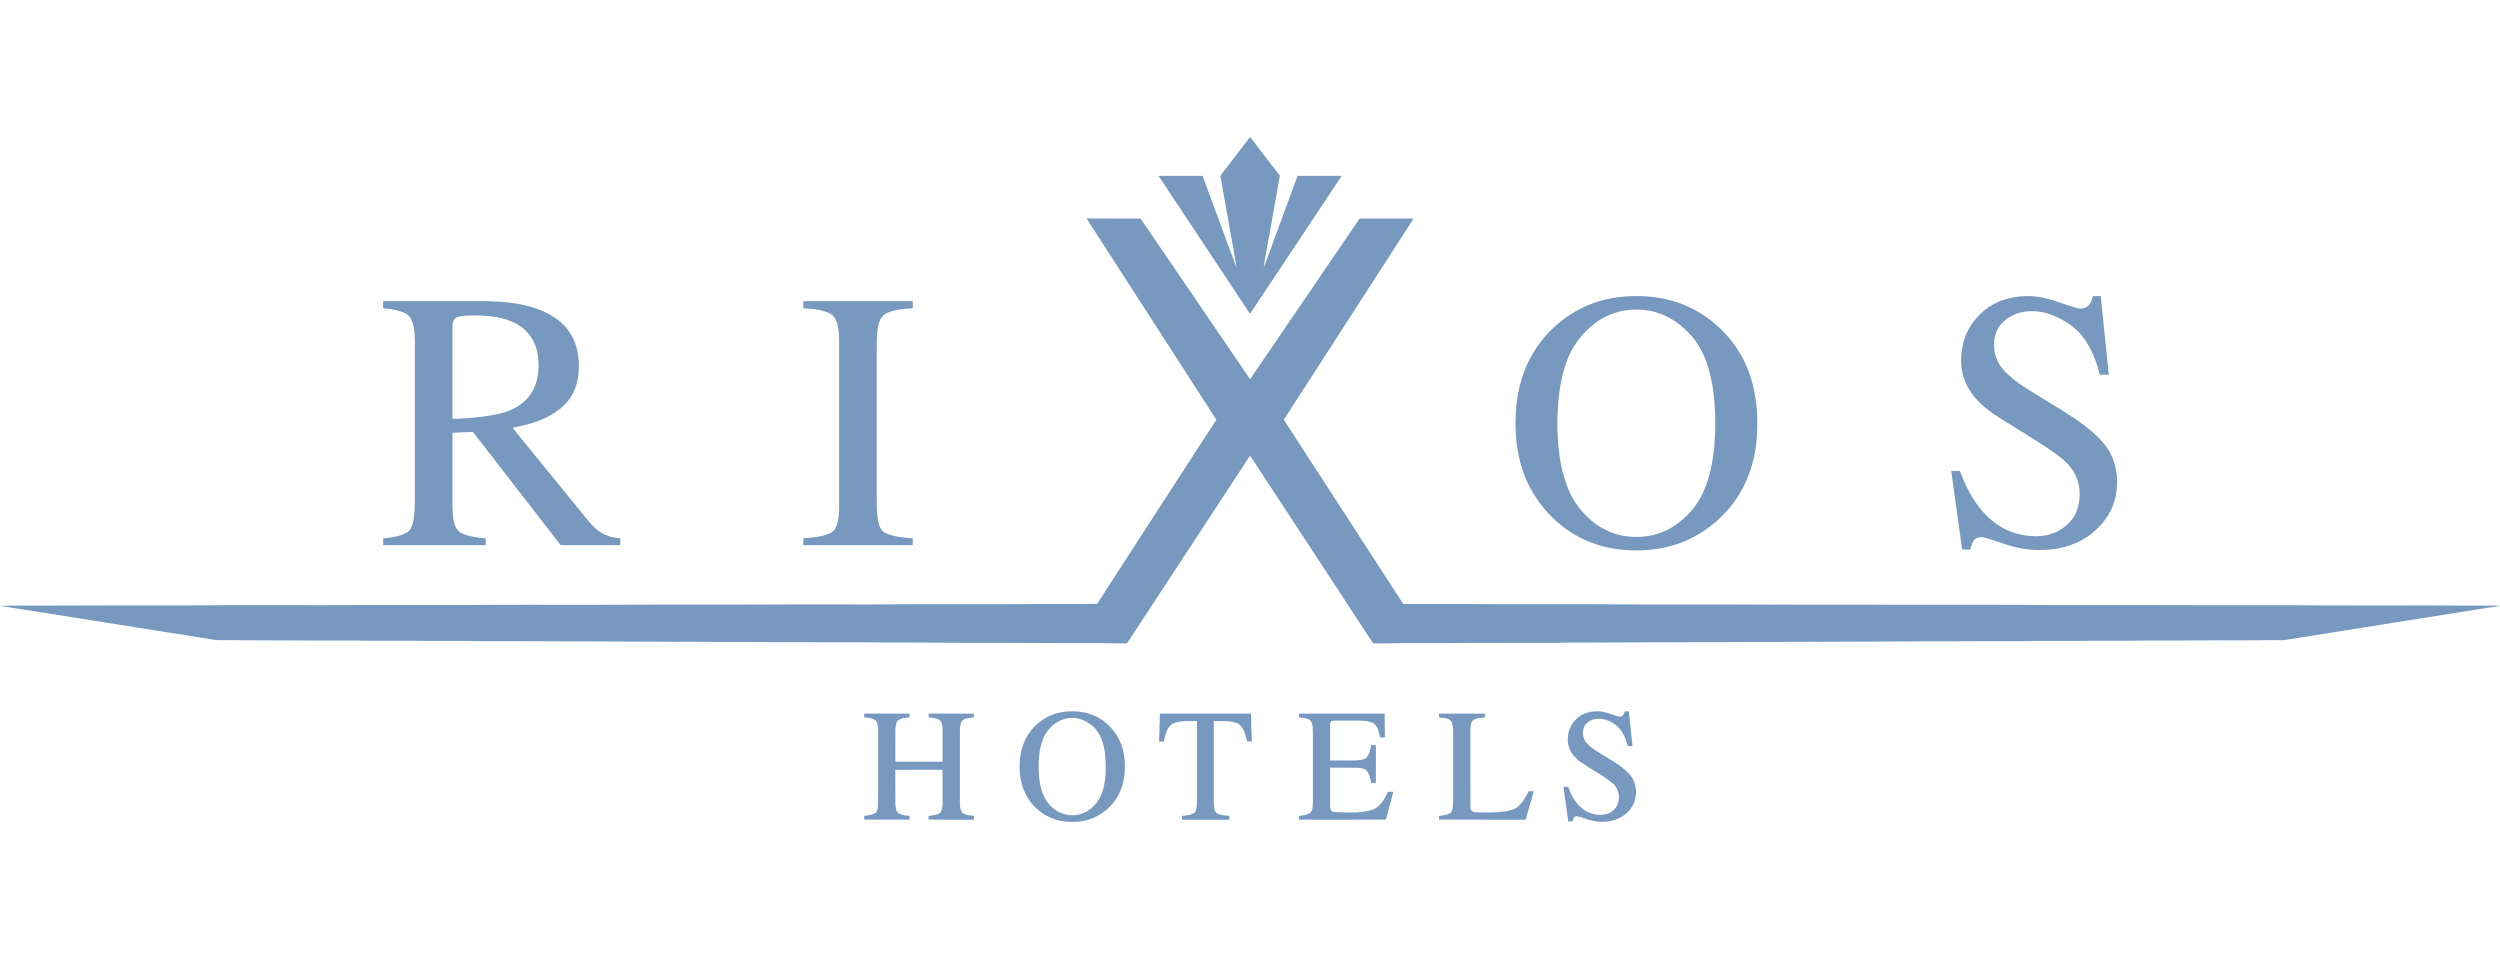 <svg width="146" height="56" viewBox="0 0 146 56" fill="none" xmlns="http://www.w3.org/2000/svg">
<path fill-rule="evenodd" clip-rule="evenodd" d="M73.006 8C73.585 8.753 74.159 9.509 74.744 10.258C74.533 11.474 74.311 12.689 74.096 13.905C73.998 14.489 73.874 15.069 73.794 15.655C74.451 13.859 75.12 12.068 75.778 10.272C76.636 10.268 77.495 10.271 78.353 10.271C76.564 12.955 74.794 15.65 73 18.329C71.226 15.639 69.44 12.956 67.658 10.27C68.516 10.271 69.373 10.27 70.23 10.271C70.893 12.061 71.556 13.851 72.214 15.644C72.078 14.711 71.886 13.785 71.729 12.856C71.578 11.998 71.42 11.142 71.272 10.285C71.415 10.035 71.623 9.82 71.791 9.583C72.196 9.056 72.601 8.527 73.006 8ZM63.456 12.76C64.508 12.765 65.561 12.755 66.612 12.765C68.74 15.894 70.875 19.019 73.005 22.148C75.116 19.054 77.225 15.959 79.333 12.863C79.366 12.824 79.389 12.749 79.454 12.761C80.488 12.762 81.521 12.757 82.555 12.763C80.025 16.677 77.505 20.597 74.976 24.511C77.3 28.099 79.628 31.684 81.951 35.273C83.026 35.272 84.101 35.273 85.176 35.273C88.594 35.304 92.015 35.269 95.433 35.299C97.166 35.299 98.9 35.299 100.633 35.299C101.8 35.293 102.966 35.319 104.133 35.31C108.752 35.305 113.37 35.328 117.987 35.319C119.168 35.348 120.35 35.327 121.531 35.334C122.887 35.334 124.244 35.334 125.6 35.334C128.262 35.359 130.924 35.34 133.587 35.346C136.36 35.368 139.136 35.352 141.911 35.357C143.092 35.373 144.272 35.365 145.453 35.367C145.635 35.368 145.82 35.357 146 35.392C144.989 35.523 143.987 35.708 142.979 35.859C139.909 36.347 136.841 36.835 133.772 37.323C133.631 37.343 133.491 37.374 133.35 37.383C131.837 37.385 130.325 37.406 128.814 37.398C127.631 37.415 126.448 37.406 125.266 37.407C123.942 37.439 122.618 37.398 121.295 37.432C120.16 37.436 119.024 37.418 117.89 37.445C116.36 37.438 114.831 37.454 113.302 37.455C112.198 37.446 111.095 37.472 109.992 37.466C108.464 37.462 106.936 37.488 105.409 37.478C104.18 37.499 102.95 37.491 101.721 37.492C100.398 37.52 99.074 37.483 97.75 37.514C96.095 37.503 94.44 37.529 92.785 37.526C92.138 37.521 91.491 37.529 90.845 37.539C89.742 37.542 88.64 37.532 87.538 37.549C86.451 37.554 85.363 37.538 84.277 37.561C83.157 37.565 82.037 37.548 80.917 37.573C80.674 37.571 80.431 37.577 80.188 37.57C78.092 34.356 75.981 31.153 73.88 27.944C73.584 27.503 73.308 27.048 72.999 26.616C70.61 30.271 68.211 33.92 65.817 37.572C65.098 37.583 64.38 37.551 63.662 37.561C62.321 37.569 60.982 37.544 59.642 37.549C58.538 37.556 57.434 37.532 56.331 37.539C54.771 37.539 53.211 37.516 51.652 37.526C50.517 37.501 49.382 37.518 48.248 37.514C46.924 37.484 45.598 37.52 44.274 37.492C43.109 37.488 41.943 37.503 40.777 37.478C39.137 37.488 37.497 37.462 35.857 37.466C34.771 37.47 33.686 37.446 32.6 37.455C31.102 37.453 29.605 37.438 28.108 37.445C26.768 37.409 25.428 37.453 24.089 37.419C22.969 37.414 21.848 37.43 20.727 37.407C19.184 37.415 17.64 37.399 16.096 37.398C14.935 37.404 13.775 37.381 12.614 37.38C8.409 36.723 4.207 36.034 0 35.385C0.81 35.345 1.623 35.377 2.434 35.367C5.238 35.349 8.044 35.36 10.849 35.357C13.528 35.334 16.209 35.351 18.888 35.346C21.566 35.32 24.245 35.339 26.924 35.334C29.524 35.306 32.125 35.325 34.725 35.32C37.263 35.302 39.8 35.313 42.338 35.31C44.874 35.295 47.41 35.299 49.947 35.299C51.082 35.309 52.217 35.28 53.352 35.286C54.85 35.286 56.349 35.286 57.847 35.286C59.124 35.296 60.4 35.265 61.677 35.273C62.475 35.268 63.274 35.282 64.072 35.266C66.383 31.675 68.716 28.098 71.035 24.513C68.51 20.595 65.981 16.679 63.456 12.76ZM95.165 17.299C96.621 17.227 98.121 17.532 99.358 18.324C100.496 19.047 101.434 20.097 101.974 21.335C102.563 22.665 102.71 24.153 102.594 25.591C102.482 27.015 102.001 28.431 101.096 29.549C100.237 30.617 99.062 31.441 97.745 31.836C96.817 32.118 95.834 32.192 94.869 32.116C93.389 32.009 91.941 31.416 90.853 30.401C89.846 29.498 89.119 28.294 88.781 26.986C88.508 25.949 88.456 24.863 88.546 23.798C88.668 22.354 89.175 20.924 90.106 19.802C91.087 18.601 92.481 17.732 94.009 17.44C94.389 17.361 94.777 17.318 95.165 17.299ZM94.94 18.122C94.157 18.232 93.422 18.601 92.84 19.13C92.284 19.622 91.846 20.242 91.568 20.93C91.196 21.841 91.04 22.825 90.981 23.802C90.93 24.588 90.946 25.377 91.021 26.16C91.118 27.1 91.318 28.045 91.745 28.895C92.335 30.062 93.424 31.02 94.728 31.277C95.513 31.426 96.347 31.374 97.09 31.07C97.808 30.781 98.418 30.27 98.903 29.674C99.317 29.154 99.592 28.538 99.78 27.904C100.138 26.666 100.201 25.361 100.158 24.08C100.126 23.219 100.022 22.356 99.781 21.527C99.572 20.821 99.251 20.134 98.752 19.584C98.276 19.051 97.691 18.602 97.021 18.343C96.364 18.082 95.637 18.026 94.94 18.122ZM117.089 17.486C117.866 17.256 118.71 17.221 119.498 17.427C119.996 17.546 120.471 17.743 120.961 17.89C121.206 17.963 121.464 18.07 121.723 17.983C122.038 17.917 122.152 17.569 122.228 17.296C122.379 17.293 122.53 17.294 122.682 17.295C122.837 18.824 122.999 20.352 123.153 21.882C122.977 21.882 122.803 21.882 122.629 21.882C122.417 21.056 122.103 20.234 121.556 19.568C121.076 18.997 120.412 18.603 119.716 18.352C119.207 18.177 118.651 18.125 118.12 18.221C117.621 18.326 117.146 18.586 116.818 18.981C116.511 19.362 116.421 19.87 116.463 20.346C116.495 20.825 116.704 21.284 117.033 21.632C117.673 22.329 118.516 22.782 119.31 23.279C120.139 23.798 120.996 24.282 121.772 24.883C122.347 25.33 122.916 25.827 123.254 26.485C123.669 27.294 123.73 28.258 123.52 29.134C123.297 30.051 122.666 30.823 121.896 31.346C121.072 31.905 120.058 32.138 119.071 32.119C118.625 32.129 118.179 32.065 117.746 31.964C117.116 31.825 116.526 31.559 115.905 31.394C115.705 31.338 115.466 31.368 115.311 31.512C115.168 31.672 115.114 31.89 115.071 32.094C114.91 32.095 114.75 32.095 114.59 32.094C114.381 30.564 114.161 29.036 113.951 27.507C114.119 27.506 114.287 27.507 114.456 27.506C114.77 28.331 115.164 29.14 115.74 29.816C116.264 30.437 116.955 30.931 117.743 31.155C118.521 31.369 119.393 31.412 120.133 31.043C120.617 30.796 121.048 30.406 121.256 29.895C121.58 29.091 121.51 28.114 121.001 27.399C120.623 26.849 120.037 26.497 119.502 26.119C118.642 25.552 117.757 25.022 116.886 24.474C116.293 24.109 115.721 23.69 115.28 23.148C114.904 22.681 114.637 22.12 114.558 21.525C114.464 20.731 114.6 19.901 114.985 19.197C115.433 18.387 116.198 17.752 117.089 17.486ZM22.375 17.59C24.349 17.59 26.322 17.59 28.295 17.59C29.532 17.602 30.811 17.719 31.934 18.279C32.54 18.578 33.084 19.036 33.407 19.637C33.781 20.31 33.851 21.105 33.781 21.86C33.719 22.43 33.518 22.996 33.15 23.442C32.689 23.993 32.042 24.356 31.377 24.605C30.916 24.781 30.431 24.878 29.949 24.971C29.949 25.031 30.014 25.071 30.044 25.121C31.482 26.881 32.914 28.645 34.349 30.407C34.611 30.729 34.915 31.03 35.295 31.209C35.585 31.347 35.906 31.409 36.225 31.443C36.224 31.573 36.224 31.704 36.225 31.835C35.065 31.836 33.905 31.835 32.745 31.836C31.034 29.633 29.323 27.429 27.616 25.222C27.219 25.233 26.822 25.259 26.425 25.274C26.425 26.701 26.426 28.128 26.425 29.556C26.427 29.966 26.45 30.39 26.608 30.773C26.683 30.958 26.841 31.096 27.024 31.169C27.448 31.347 27.911 31.398 28.364 31.442C28.363 31.573 28.363 31.704 28.363 31.835C26.368 31.835 24.372 31.835 22.375 31.835C22.375 31.704 22.375 31.573 22.375 31.443C22.83 31.391 23.303 31.343 23.715 31.125C24.017 30.971 24.105 30.616 24.157 30.309C24.257 29.655 24.222 28.992 24.229 28.334C24.229 25.547 24.229 22.759 24.229 19.972C24.218 19.531 24.212 19.071 24.024 18.662C23.904 18.404 23.642 18.255 23.379 18.178C23.054 18.074 22.714 18.034 22.376 18.003C22.375 17.865 22.375 17.727 22.375 17.59ZM26.659 18.539C26.467 18.637 26.436 18.879 26.425 19.072C26.424 20.867 26.428 22.662 26.423 24.457C26.814 24.462 27.203 24.425 27.592 24.396C28.227 24.338 28.864 24.259 29.477 24.075C30.164 23.864 30.807 23.421 31.14 22.77C31.484 22.085 31.522 21.278 31.369 20.536C31.232 19.874 30.811 19.277 30.219 18.945C29.427 18.487 28.483 18.419 27.588 18.424C27.277 18.435 26.955 18.43 26.659 18.539ZM46.914 17.59C49.045 17.59 51.175 17.59 53.306 17.59C53.306 17.726 53.306 17.862 53.307 17.999C52.786 18.042 52.243 18.065 51.764 18.297C51.452 18.447 51.326 18.8 51.268 19.119C51.184 19.618 51.202 20.128 51.2 20.632C51.2 23.466 51.199 26.299 51.2 29.132C51.203 29.59 51.197 30.055 51.301 30.504C51.358 30.768 51.492 31.049 51.762 31.151C52.248 31.357 52.785 31.401 53.306 31.441C53.306 31.572 53.306 31.704 53.306 31.835C51.175 31.835 49.044 31.835 46.913 31.835C46.913 31.704 46.913 31.573 46.913 31.441C47.437 31.397 47.979 31.359 48.466 31.145C48.651 31.071 48.779 30.907 48.845 30.723C48.998 30.307 49.009 29.856 49.004 29.418C49.004 26.584 49.004 23.751 49.004 20.918C48.99 20.35 49.039 19.779 48.962 19.215C48.909 18.867 48.796 18.468 48.454 18.299C47.977 18.065 47.433 18.043 46.913 18C46.913 17.863 46.913 17.726 46.914 17.59ZM62.031 41.584C62.89 41.446 63.827 41.603 64.516 42.16C65.111 42.621 65.517 43.308 65.634 44.051C65.791 44.996 65.665 46.044 65.066 46.822C64.508 47.559 63.597 48.016 62.668 47.998C61.904 48.027 61.126 47.767 60.563 47.243C59.879 46.638 59.531 45.716 59.547 44.813C59.525 44.035 59.738 43.231 60.243 42.626C60.689 42.08 61.332 41.696 62.031 41.584ZM62.312 41.956C61.759 42.051 61.29 42.442 61.023 42.925C60.761 43.415 60.684 43.978 60.657 44.526C60.644 45.077 60.673 45.638 60.837 46.168C60.947 46.534 61.143 46.879 61.43 47.136C61.779 47.473 62.275 47.649 62.76 47.603C63.43 47.559 64.017 47.079 64.285 46.478C64.532 45.913 64.58 45.287 64.575 44.678C64.567 44.104 64.504 43.514 64.252 42.99C63.91 42.285 63.102 41.797 62.312 41.956ZM92.145 41.908C92.529 41.584 93.059 41.497 93.547 41.557C93.871 41.608 94.173 41.743 94.487 41.831C94.588 41.86 94.722 41.857 94.79 41.765C94.839 41.698 94.862 41.617 94.892 41.541C94.968 41.541 95.045 41.542 95.124 41.542C95.202 42.219 95.262 42.897 95.338 43.574C95.245 43.573 95.154 43.573 95.063 43.574C94.952 43.177 94.806 42.771 94.511 42.472C94.154 42.137 93.655 41.908 93.159 41.99C92.867 42.046 92.571 42.23 92.48 42.527C92.397 42.817 92.449 43.155 92.655 43.383C92.938 43.712 93.331 43.913 93.692 44.143C94.226 44.476 94.796 44.785 95.212 45.271C95.717 45.896 95.635 46.903 95.04 47.444C94.506 47.971 93.684 48.087 92.975 47.925C92.668 47.865 92.387 47.712 92.079 47.665C91.908 47.666 91.872 47.846 91.837 47.975C91.753 47.975 91.668 47.975 91.587 47.976C91.494 47.298 91.394 46.622 91.305 45.944C91.395 45.943 91.487 45.946 91.58 45.953C91.792 46.554 92.154 47.164 92.758 47.438C93.216 47.644 93.816 47.674 94.213 47.326C94.687 46.932 94.636 46.123 94.173 45.74C93.594 45.259 92.911 44.926 92.298 44.494C91.961 44.255 91.676 43.913 91.588 43.502C91.468 42.923 91.678 42.28 92.145 41.908ZM50.47 41.674C51.352 41.674 52.235 41.674 53.117 41.674C53.116 41.745 53.116 41.818 53.117 41.891C52.881 41.927 52.613 41.925 52.423 42.089C52.307 42.248 52.3 42.452 52.288 42.64C52.286 43.253 52.288 43.867 52.287 44.48C53.207 44.482 54.126 44.481 55.046 44.481C55.045 43.834 55.047 43.188 55.045 42.542C55.032 42.364 55.016 42.148 54.855 42.038C54.667 41.928 54.442 41.921 54.231 41.892C54.23 41.818 54.23 41.746 54.231 41.674C55.112 41.674 55.993 41.674 56.874 41.674C56.873 41.747 56.873 41.82 56.873 41.894C56.653 41.922 56.413 41.928 56.224 42.058C56.08 42.191 56.072 42.406 56.059 42.59C56.058 43.976 56.059 45.362 56.058 46.748C56.062 46.985 56.043 47.255 56.193 47.455C56.379 47.613 56.644 47.615 56.875 47.65C56.873 47.723 56.872 47.797 56.872 47.871C55.991 47.867 55.109 47.879 54.228 47.865C54.228 47.793 54.229 47.721 54.231 47.65C54.463 47.615 54.721 47.608 54.916 47.461C55.026 47.312 55.032 47.114 55.045 46.937C55.047 46.276 55.045 45.615 55.046 44.954C54.125 44.957 53.204 44.946 52.284 44.96C52.295 45.628 52.279 46.297 52.291 46.966C52.313 47.155 52.312 47.398 52.496 47.51C52.685 47.612 52.907 47.625 53.118 47.65C53.116 47.722 53.116 47.796 53.116 47.87C52.234 47.871 51.352 47.871 50.471 47.87C50.47 47.796 50.469 47.722 50.469 47.65C50.688 47.619 50.917 47.597 51.113 47.489C51.277 47.361 51.262 47.123 51.281 46.937C51.287 45.505 51.282 44.072 51.284 42.64C51.279 42.452 51.27 42.247 51.155 42.091C50.97 41.922 50.701 41.929 50.469 41.891C50.468 41.818 50.469 41.745 50.47 41.674ZM67.738 41.676C69.511 41.671 71.285 41.674 73.059 41.675C73.07 42.216 73.079 42.758 73.109 43.299C73.015 43.299 72.921 43.3 72.829 43.301C72.731 42.941 72.661 42.515 72.342 42.279C71.892 42.055 71.37 42.125 70.885 42.11C70.885 43.672 70.883 45.233 70.885 46.794C70.899 47.02 70.878 47.28 71.028 47.468C71.251 47.618 71.535 47.618 71.794 47.649C71.792 47.722 71.791 47.796 71.792 47.871C70.872 47.871 69.951 47.871 69.031 47.871C69.029 47.796 69.028 47.723 69.029 47.65C69.277 47.614 69.558 47.617 69.765 47.457C69.889 47.298 69.888 47.081 69.902 46.89C69.903 45.296 69.902 43.703 69.902 42.11C69.429 42.121 68.927 42.064 68.484 42.265C68.122 42.473 68.058 42.931 67.968 43.301C67.875 43.3 67.782 43.3 67.69 43.3C67.701 42.758 67.731 42.218 67.738 41.676ZM75.859 41.674C77.526 41.675 79.193 41.672 80.861 41.675C80.856 42.138 80.882 42.601 80.88 43.065C80.785 43.064 80.69 43.064 80.596 43.065C80.527 42.765 80.47 42.408 80.195 42.225C79.831 42.058 79.417 42.085 79.027 42.083C78.621 42.089 78.214 42.072 77.809 42.091C77.681 42.106 77.683 42.256 77.677 42.355C77.677 43.041 77.676 43.727 77.677 44.412C78.171 44.411 78.666 44.418 79.159 44.409C79.383 44.384 79.647 44.4 79.82 44.232C79.98 44.028 80.025 43.763 80.076 43.516C80.167 43.515 80.258 43.515 80.351 43.515C80.351 44.25 80.351 44.985 80.351 45.719C80.257 45.718 80.165 45.718 80.075 45.718C80.025 45.471 79.975 45.21 79.818 45.008C79.671 44.863 79.448 44.857 79.256 44.836C78.73 44.829 78.204 44.834 77.677 44.833C77.676 45.582 77.677 46.331 77.677 47.08C77.677 47.203 77.703 47.371 77.846 47.403C78.298 47.475 78.759 47.439 79.215 47.444C79.616 47.41 80.048 47.389 80.395 47.164C80.699 46.935 80.9 46.594 81.045 46.248C81.152 46.236 81.261 46.236 81.371 46.242C81.231 46.784 81.074 47.322 80.939 47.865C79.246 47.878 77.553 47.868 75.86 47.87C75.859 47.796 75.858 47.722 75.859 47.649C76.085 47.615 76.333 47.6 76.529 47.468C76.675 47.298 76.662 47.054 76.673 46.844C76.673 45.505 76.672 44.167 76.673 42.829C76.664 42.575 76.698 42.278 76.519 42.072C76.333 41.925 76.082 41.928 75.858 41.891C75.857 41.818 75.858 41.745 75.859 41.674ZM84.038 41.674C84.937 41.674 85.835 41.674 86.733 41.674C86.732 41.746 86.732 41.819 86.733 41.892C86.492 41.925 86.225 41.917 86.022 42.07C85.879 42.219 85.874 42.443 85.871 42.638C85.875 44.149 85.867 45.66 85.875 47.17C85.853 47.37 86.059 47.439 86.221 47.44C86.775 47.451 87.332 47.464 87.883 47.389C88.142 47.35 88.416 47.299 88.624 47.127C88.918 46.883 89.102 46.54 89.275 46.207C89.373 46.207 89.471 46.206 89.572 46.207C89.409 46.76 89.259 47.317 89.098 47.871C87.412 47.871 85.726 47.871 84.039 47.87C84.038 47.796 84.037 47.722 84.038 47.649C84.266 47.616 84.515 47.604 84.712 47.472C84.873 47.304 84.841 47.048 84.866 46.835C84.871 45.579 84.867 44.322 84.868 43.066C84.859 42.761 84.896 42.432 84.766 42.147C84.61 41.913 84.286 41.935 84.039 41.891C84.038 41.818 84.038 41.745 84.038 41.674Z" fill="#7799C0"/>
</svg>
